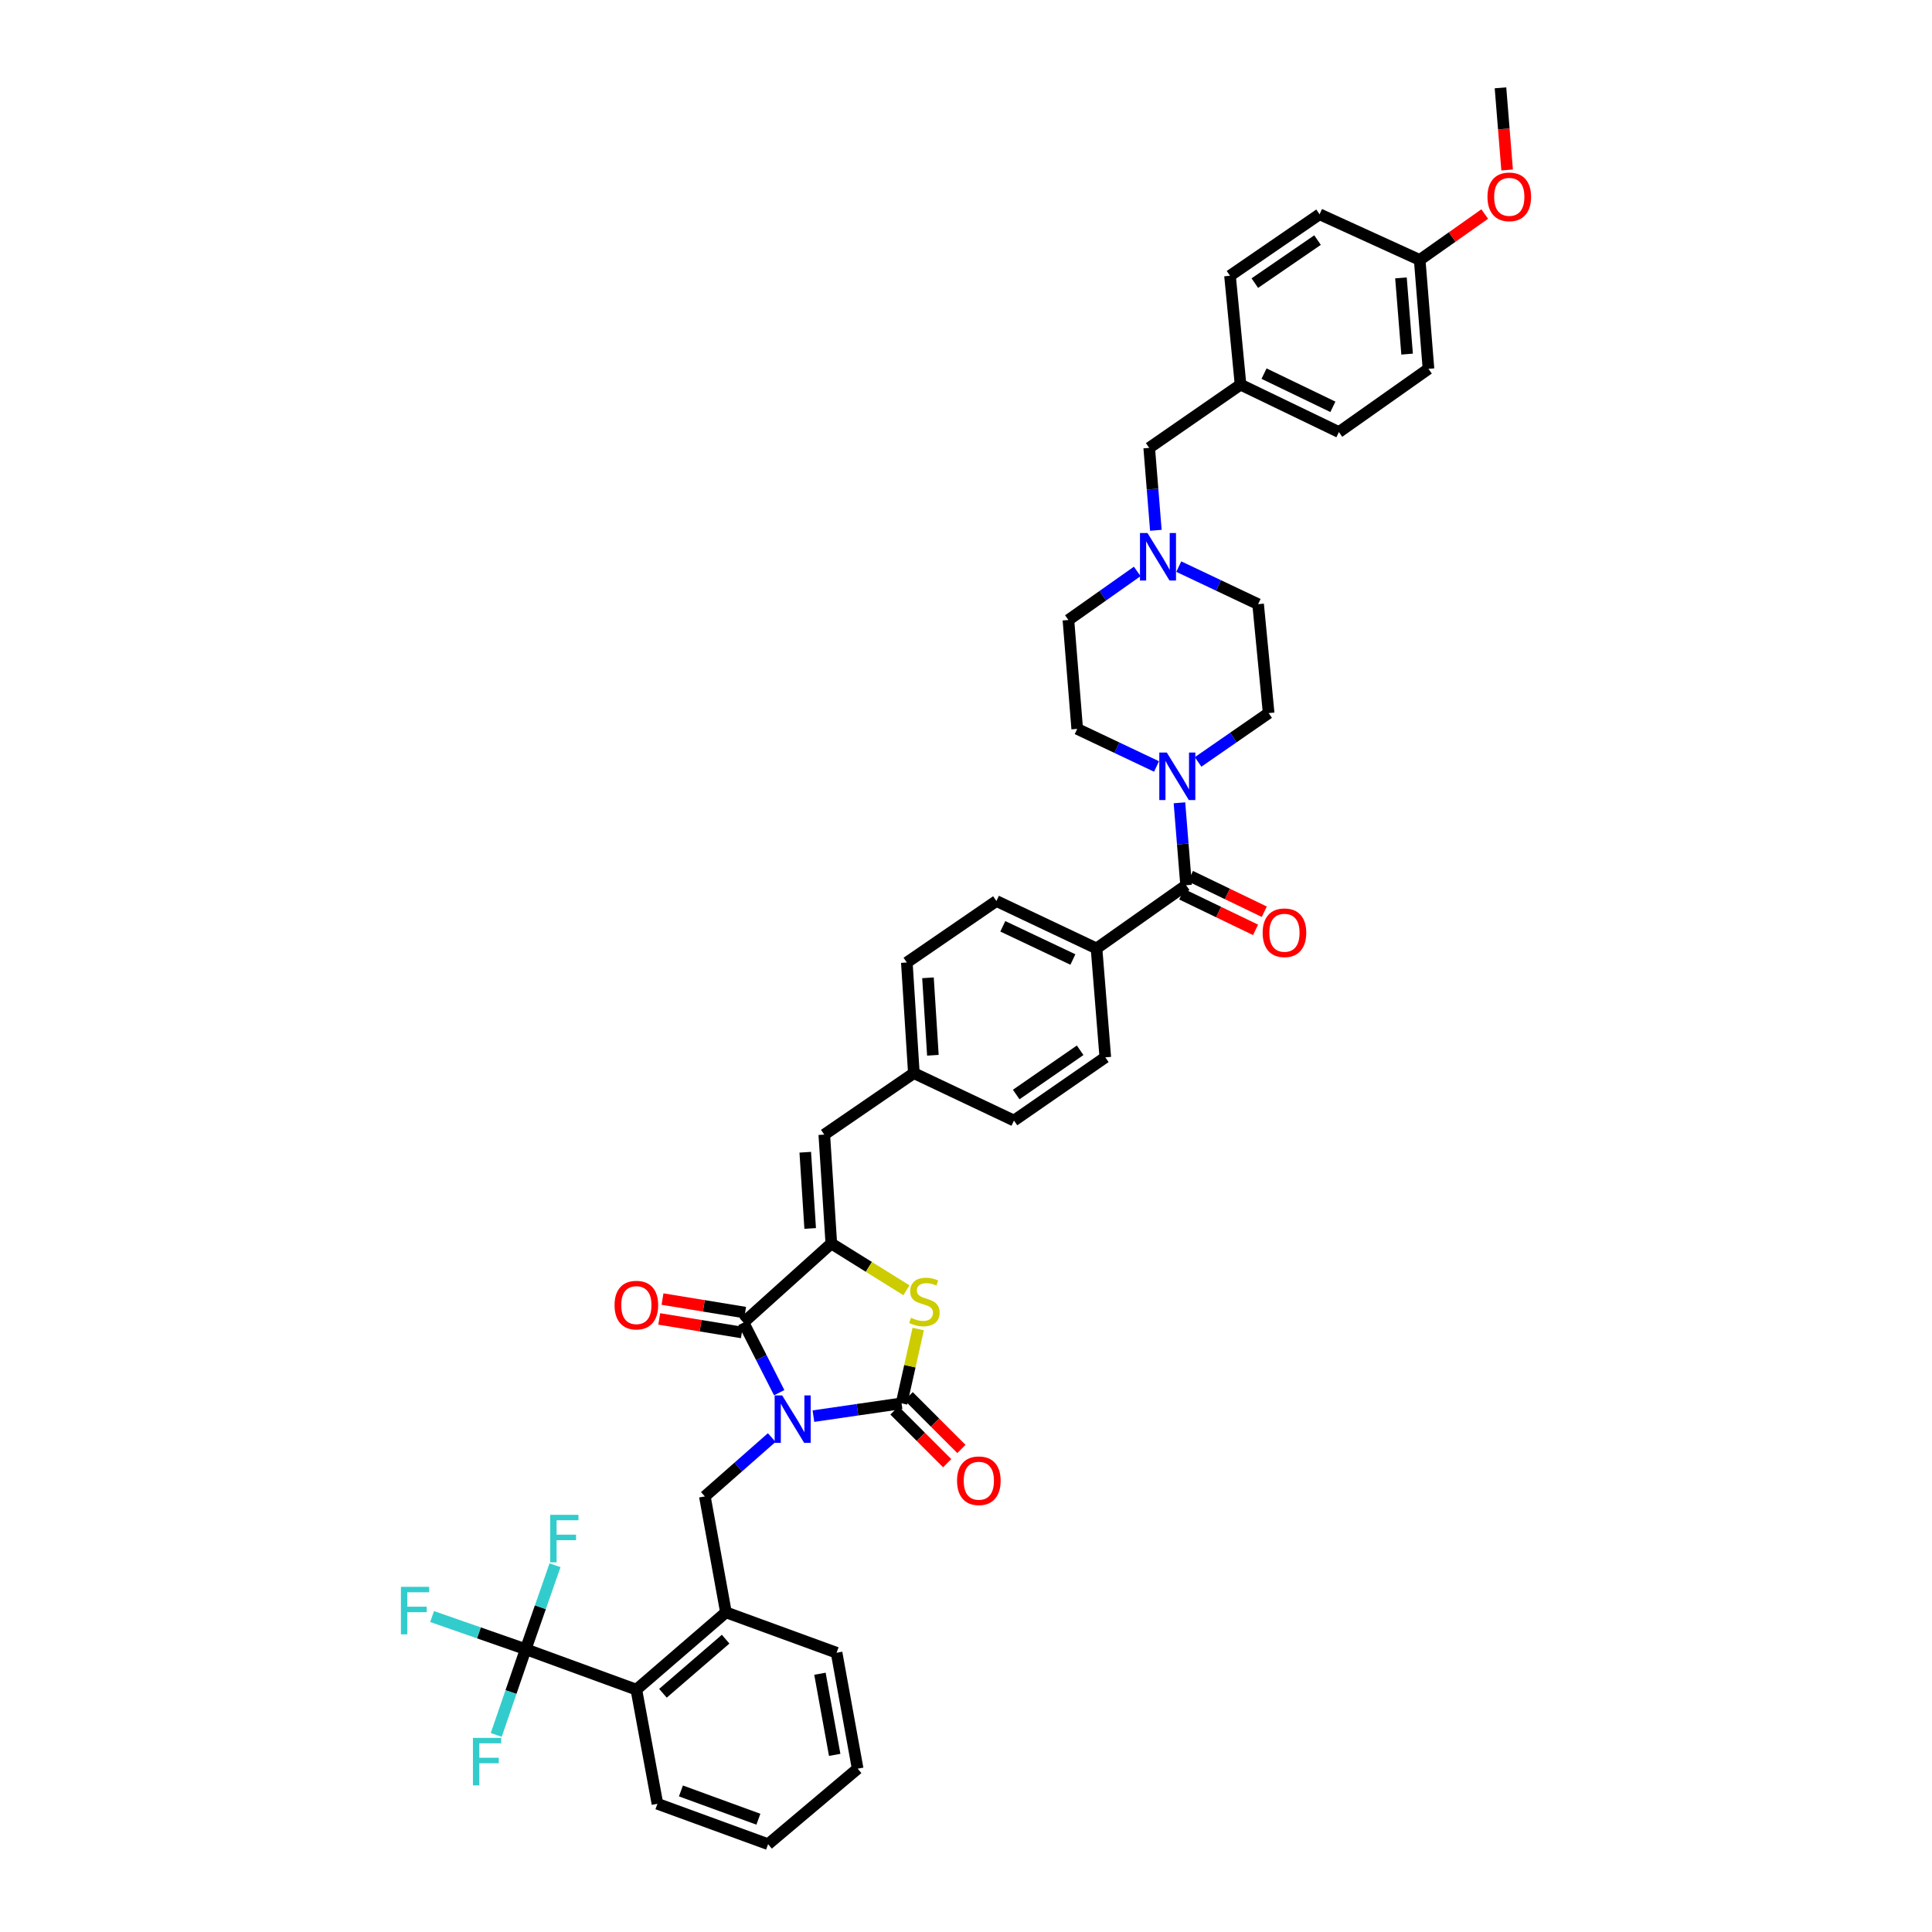 <?xml version='1.0' encoding='iso-8859-1'?>
<svg version='1.1' baseProfile='full'
              xmlns='http://www.w3.org/2000/svg'
                      xmlns:rdkit='http://www.rdkit.org/xml'
                      xmlns:xlink='http://www.w3.org/1999/xlink'
                  xml:space='preserve'
width='1000px' height='1000px' viewBox='0 0 1000 1000'>
<!-- END OF HEADER -->
<rect style='opacity:1.0;fill:#FFFFFF;stroke:none' width='1000' height='1000' x='0' y='0'> </rect>
<path class='bond-0' d='M 651.196,312.726 L 630.663,303.002' style='fill:none;fill-rule:evenodd;stroke:#000000;stroke-width:6px;stroke-linecap:butt;stroke-linejoin:miter;stroke-opacity:1' />
<path class='bond-0' d='M 630.663,303.002 L 610.131,293.278' style='fill:none;fill-rule:evenodd;stroke:#0000FF;stroke-width:6px;stroke-linecap:butt;stroke-linejoin:miter;stroke-opacity:1' />
<path class='bond-1' d='M 651.196,312.726 L 656.647,369.09' style='fill:none;fill-rule:evenodd;stroke:#000000;stroke-width:6px;stroke-linecap:butt;stroke-linejoin:miter;stroke-opacity:1' />
<path class='bond-2' d='M 613.923,458.184 L 612.202,436.855' style='fill:none;fill-rule:evenodd;stroke:#000000;stroke-width:6px;stroke-linecap:butt;stroke-linejoin:miter;stroke-opacity:1' />
<path class='bond-2' d='M 612.202,436.855 L 610.48,415.525' style='fill:none;fill-rule:evenodd;stroke:#0000FF;stroke-width:6px;stroke-linecap:butt;stroke-linejoin:miter;stroke-opacity:1' />
<path class='bond-3' d='M 611.661,462.876 L 630.766,472.086' style='fill:none;fill-rule:evenodd;stroke:#000000;stroke-width:6px;stroke-linecap:butt;stroke-linejoin:miter;stroke-opacity:1' />
<path class='bond-3' d='M 630.766,472.086 L 649.871,481.296' style='fill:none;fill-rule:evenodd;stroke:#FF0000;stroke-width:6px;stroke-linecap:butt;stroke-linejoin:miter;stroke-opacity:1' />
<path class='bond-3' d='M 616.185,453.493 L 635.289,462.703' style='fill:none;fill-rule:evenodd;stroke:#000000;stroke-width:6px;stroke-linecap:butt;stroke-linejoin:miter;stroke-opacity:1' />
<path class='bond-3' d='M 635.289,462.703 L 654.394,471.914' style='fill:none;fill-rule:evenodd;stroke:#FF0000;stroke-width:6px;stroke-linecap:butt;stroke-linejoin:miter;stroke-opacity:1' />
<path class='bond-4' d='M 613.923,458.184 L 567.559,490.909' style='fill:none;fill-rule:evenodd;stroke:#000000;stroke-width:6px;stroke-linecap:butt;stroke-linejoin:miter;stroke-opacity:1' />
<path class='bond-5' d='M 620.134,394.37 L 638.391,381.73' style='fill:none;fill-rule:evenodd;stroke:#0000FF;stroke-width:6px;stroke-linecap:butt;stroke-linejoin:miter;stroke-opacity:1' />
<path class='bond-5' d='M 638.391,381.73 L 656.647,369.09' style='fill:none;fill-rule:evenodd;stroke:#000000;stroke-width:6px;stroke-linecap:butt;stroke-linejoin:miter;stroke-opacity:1' />
<path class='bond-6' d='M 598.618,396.725 L 578.089,386.999' style='fill:none;fill-rule:evenodd;stroke:#0000FF;stroke-width:6px;stroke-linecap:butt;stroke-linejoin:miter;stroke-opacity:1' />
<path class='bond-6' d='M 578.089,386.999 L 557.559,377.272' style='fill:none;fill-rule:evenodd;stroke:#000000;stroke-width:6px;stroke-linecap:butt;stroke-linejoin:miter;stroke-opacity:1' />
<path class='bond-7' d='M 588.633,295.765 L 570.822,308.337' style='fill:none;fill-rule:evenodd;stroke:#0000FF;stroke-width:6px;stroke-linecap:butt;stroke-linejoin:miter;stroke-opacity:1' />
<path class='bond-7' d='M 570.822,308.337 L 553.01,320.909' style='fill:none;fill-rule:evenodd;stroke:#000000;stroke-width:6px;stroke-linecap:butt;stroke-linejoin:miter;stroke-opacity:1' />
<path class='bond-8' d='M 598.27,274.479 L 596.551,253.15' style='fill:none;fill-rule:evenodd;stroke:#0000FF;stroke-width:6px;stroke-linecap:butt;stroke-linejoin:miter;stroke-opacity:1' />
<path class='bond-8' d='M 596.551,253.15 L 594.832,231.82' style='fill:none;fill-rule:evenodd;stroke:#000000;stroke-width:6px;stroke-linecap:butt;stroke-linejoin:miter;stroke-opacity:1' />
<path class='bond-9' d='M 340.286,933.638 L 397.558,954.545' style='fill:none;fill-rule:evenodd;stroke:#000000;stroke-width:6px;stroke-linecap:butt;stroke-linejoin:miter;stroke-opacity:1' />
<path class='bond-9' d='M 352.449,926.989 L 392.539,941.625' style='fill:none;fill-rule:evenodd;stroke:#000000;stroke-width:6px;stroke-linecap:butt;stroke-linejoin:miter;stroke-opacity:1' />
<path class='bond-10' d='M 340.286,933.638 L 329.378,874.548' style='fill:none;fill-rule:evenodd;stroke:#000000;stroke-width:6px;stroke-linecap:butt;stroke-linejoin:miter;stroke-opacity:1' />
<path class='bond-11' d='M 384.833,684.548 L 430.283,643.635' style='fill:none;fill-rule:evenodd;stroke:#000000;stroke-width:6px;stroke-linecap:butt;stroke-linejoin:miter;stroke-opacity:1' />
<path class='bond-12' d='M 384.833,684.548 L 394.073,702.701' style='fill:none;fill-rule:evenodd;stroke:#000000;stroke-width:6px;stroke-linecap:butt;stroke-linejoin:miter;stroke-opacity:1' />
<path class='bond-12' d='M 394.073,702.701 L 403.313,720.853' style='fill:none;fill-rule:evenodd;stroke:#0000FF;stroke-width:6px;stroke-linecap:butt;stroke-linejoin:miter;stroke-opacity:1' />
<path class='bond-13' d='M 385.676,679.409 L 364.293,675.903' style='fill:none;fill-rule:evenodd;stroke:#000000;stroke-width:6px;stroke-linecap:butt;stroke-linejoin:miter;stroke-opacity:1' />
<path class='bond-13' d='M 364.293,675.903 L 342.909,672.398' style='fill:none;fill-rule:evenodd;stroke:#FF0000;stroke-width:6px;stroke-linecap:butt;stroke-linejoin:miter;stroke-opacity:1' />
<path class='bond-13' d='M 383.99,689.688 L 362.607,686.183' style='fill:none;fill-rule:evenodd;stroke:#000000;stroke-width:6px;stroke-linecap:butt;stroke-linejoin:miter;stroke-opacity:1' />
<path class='bond-13' d='M 362.607,686.183 L 341.224,682.677' style='fill:none;fill-rule:evenodd;stroke:#FF0000;stroke-width:6px;stroke-linecap:butt;stroke-linejoin:miter;stroke-opacity:1' />
<path class='bond-14' d='M 421.03,732.987 L 443.839,729.675' style='fill:none;fill-rule:evenodd;stroke:#0000FF;stroke-width:6px;stroke-linecap:butt;stroke-linejoin:miter;stroke-opacity:1' />
<path class='bond-14' d='M 443.839,729.675 L 466.647,726.364' style='fill:none;fill-rule:evenodd;stroke:#000000;stroke-width:6px;stroke-linecap:butt;stroke-linejoin:miter;stroke-opacity:1' />
<path class='bond-15' d='M 399.447,744.082 L 382.138,759.314' style='fill:none;fill-rule:evenodd;stroke:#0000FF;stroke-width:6px;stroke-linecap:butt;stroke-linejoin:miter;stroke-opacity:1' />
<path class='bond-15' d='M 382.138,759.314 L 364.828,774.546' style='fill:none;fill-rule:evenodd;stroke:#000000;stroke-width:6px;stroke-linecap:butt;stroke-linejoin:miter;stroke-opacity:1' />
<path class='bond-16' d='M 462.965,730.047 L 476.615,743.697' style='fill:none;fill-rule:evenodd;stroke:#000000;stroke-width:6px;stroke-linecap:butt;stroke-linejoin:miter;stroke-opacity:1' />
<path class='bond-16' d='M 476.615,743.697 L 490.265,757.347' style='fill:none;fill-rule:evenodd;stroke:#FF0000;stroke-width:6px;stroke-linecap:butt;stroke-linejoin:miter;stroke-opacity:1' />
<path class='bond-16' d='M 470.33,722.681 L 483.98,736.332' style='fill:none;fill-rule:evenodd;stroke:#000000;stroke-width:6px;stroke-linecap:butt;stroke-linejoin:miter;stroke-opacity:1' />
<path class='bond-16' d='M 483.98,736.332 L 497.63,749.982' style='fill:none;fill-rule:evenodd;stroke:#FF0000;stroke-width:6px;stroke-linecap:butt;stroke-linejoin:miter;stroke-opacity:1' />
<path class='bond-17' d='M 466.647,726.364 L 470.957,707.133' style='fill:none;fill-rule:evenodd;stroke:#000000;stroke-width:6px;stroke-linecap:butt;stroke-linejoin:miter;stroke-opacity:1' />
<path class='bond-17' d='M 470.957,707.133 L 475.267,687.902' style='fill:none;fill-rule:evenodd;stroke:#CCCC00;stroke-width:6px;stroke-linecap:butt;stroke-linejoin:miter;stroke-opacity:1' />
<path class='bond-18' d='M 397.558,954.545 L 443.923,915.455' style='fill:none;fill-rule:evenodd;stroke:#000000;stroke-width:6px;stroke-linecap:butt;stroke-linejoin:miter;stroke-opacity:1' />
<path class='bond-19' d='M 443.923,915.455 L 433.014,855.457' style='fill:none;fill-rule:evenodd;stroke:#000000;stroke-width:6px;stroke-linecap:butt;stroke-linejoin:miter;stroke-opacity:1' />
<path class='bond-19' d='M 432.038,908.319 L 424.402,866.32' style='fill:none;fill-rule:evenodd;stroke:#000000;stroke-width:6px;stroke-linecap:butt;stroke-linejoin:miter;stroke-opacity:1' />
<path class='bond-20' d='M 469.373,498.183 L 473.013,555.455' style='fill:none;fill-rule:evenodd;stroke:#000000;stroke-width:6px;stroke-linecap:butt;stroke-linejoin:miter;stroke-opacity:1' />
<path class='bond-20' d='M 480.314,506.113 L 482.862,546.204' style='fill:none;fill-rule:evenodd;stroke:#000000;stroke-width:6px;stroke-linecap:butt;stroke-linejoin:miter;stroke-opacity:1' />
<path class='bond-21' d='M 469.373,498.183 L 515.737,466.361' style='fill:none;fill-rule:evenodd;stroke:#000000;stroke-width:6px;stroke-linecap:butt;stroke-linejoin:miter;stroke-opacity:1' />
<path class='bond-22' d='M 430.283,643.635 L 449.723,655.739' style='fill:none;fill-rule:evenodd;stroke:#000000;stroke-width:6px;stroke-linecap:butt;stroke-linejoin:miter;stroke-opacity:1' />
<path class='bond-22' d='M 449.723,655.739 L 469.164,667.844' style='fill:none;fill-rule:evenodd;stroke:#CCCC00;stroke-width:6px;stroke-linecap:butt;stroke-linejoin:miter;stroke-opacity:1' />
<path class='bond-23' d='M 430.283,643.635 L 426.649,587.271' style='fill:none;fill-rule:evenodd;stroke:#000000;stroke-width:6px;stroke-linecap:butt;stroke-linejoin:miter;stroke-opacity:1' />
<path class='bond-23' d='M 419.343,635.851 L 416.799,596.396' style='fill:none;fill-rule:evenodd;stroke:#000000;stroke-width:6px;stroke-linecap:butt;stroke-linejoin:miter;stroke-opacity:1' />
<path class='bond-24' d='M 426.649,587.271 L 473.013,555.455' style='fill:none;fill-rule:evenodd;stroke:#000000;stroke-width:6px;stroke-linecap:butt;stroke-linejoin:miter;stroke-opacity:1' />
<path class='bond-25' d='M 473.013,555.455 L 524.828,579.997' style='fill:none;fill-rule:evenodd;stroke:#000000;stroke-width:6px;stroke-linecap:butt;stroke-linejoin:miter;stroke-opacity:1' />
<path class='bond-26' d='M 524.828,579.997 L 572.101,547.273' style='fill:none;fill-rule:evenodd;stroke:#000000;stroke-width:6px;stroke-linecap:butt;stroke-linejoin:miter;stroke-opacity:1' />
<path class='bond-26' d='M 525.991,566.524 L 559.082,543.617' style='fill:none;fill-rule:evenodd;stroke:#000000;stroke-width:6px;stroke-linecap:butt;stroke-linejoin:miter;stroke-opacity:1' />
<path class='bond-27' d='M 572.101,547.273 L 567.559,490.909' style='fill:none;fill-rule:evenodd;stroke:#000000;stroke-width:6px;stroke-linecap:butt;stroke-linejoin:miter;stroke-opacity:1' />
<path class='bond-28' d='M 567.559,490.909 L 515.737,466.361' style='fill:none;fill-rule:evenodd;stroke:#000000;stroke-width:6px;stroke-linecap:butt;stroke-linejoin:miter;stroke-opacity:1' />
<path class='bond-28' d='M 555.326,496.64 L 519.051,479.457' style='fill:none;fill-rule:evenodd;stroke:#000000;stroke-width:6px;stroke-linecap:butt;stroke-linejoin:miter;stroke-opacity:1' />
<path class='bond-29' d='M 433.014,855.457 L 375.742,834.544' style='fill:none;fill-rule:evenodd;stroke:#000000;stroke-width:6px;stroke-linecap:butt;stroke-linejoin:miter;stroke-opacity:1' />
<path class='bond-30' d='M 375.742,834.544 L 329.378,874.548' style='fill:none;fill-rule:evenodd;stroke:#000000;stroke-width:6px;stroke-linecap:butt;stroke-linejoin:miter;stroke-opacity:1' />
<path class='bond-30' d='M 375.592,848.431 L 343.137,876.434' style='fill:none;fill-rule:evenodd;stroke:#000000;stroke-width:6px;stroke-linecap:butt;stroke-linejoin:miter;stroke-opacity:1' />
<path class='bond-31' d='M 375.742,834.544 L 364.828,774.546' style='fill:none;fill-rule:evenodd;stroke:#000000;stroke-width:6px;stroke-linecap:butt;stroke-linejoin:miter;stroke-opacity:1' />
<path class='bond-32' d='M 329.378,874.548 L 272.105,853.634' style='fill:none;fill-rule:evenodd;stroke:#000000;stroke-width:6px;stroke-linecap:butt;stroke-linejoin:miter;stroke-opacity:1' />
<path class='bond-33' d='M 272.105,853.634 L 247.879,845.175' style='fill:none;fill-rule:evenodd;stroke:#000000;stroke-width:6px;stroke-linecap:butt;stroke-linejoin:miter;stroke-opacity:1' />
<path class='bond-33' d='M 247.879,845.175 L 223.652,836.717' style='fill:none;fill-rule:evenodd;stroke:#33CCCC;stroke-width:6px;stroke-linecap:butt;stroke-linejoin:miter;stroke-opacity:1' />
<path class='bond-34' d='M 272.105,853.634 L 279.694,831.902' style='fill:none;fill-rule:evenodd;stroke:#000000;stroke-width:6px;stroke-linecap:butt;stroke-linejoin:miter;stroke-opacity:1' />
<path class='bond-34' d='M 279.694,831.902 L 287.283,810.17' style='fill:none;fill-rule:evenodd;stroke:#33CCCC;stroke-width:6px;stroke-linecap:butt;stroke-linejoin:miter;stroke-opacity:1' />
<path class='bond-35' d='M 272.105,853.634 L 264.48,875.813' style='fill:none;fill-rule:evenodd;stroke:#000000;stroke-width:6px;stroke-linecap:butt;stroke-linejoin:miter;stroke-opacity:1' />
<path class='bond-35' d='M 264.48,875.813 L 256.855,897.992' style='fill:none;fill-rule:evenodd;stroke:#33CCCC;stroke-width:6px;stroke-linecap:butt;stroke-linejoin:miter;stroke-opacity:1' />
<path class='bond-36' d='M 553.01,320.909 L 557.559,377.272' style='fill:none;fill-rule:evenodd;stroke:#000000;stroke-width:6px;stroke-linecap:butt;stroke-linejoin:miter;stroke-opacity:1' />
<path class='bond-37' d='M 594.832,231.82 L 642.105,199.09' style='fill:none;fill-rule:evenodd;stroke:#000000;stroke-width:6px;stroke-linecap:butt;stroke-linejoin:miter;stroke-opacity:1' />
<path class='bond-38' d='M 642.105,199.09 L 693.012,223.637' style='fill:none;fill-rule:evenodd;stroke:#000000;stroke-width:6px;stroke-linecap:butt;stroke-linejoin:miter;stroke-opacity:1' />
<path class='bond-38' d='M 654.265,193.389 L 689.9,210.573' style='fill:none;fill-rule:evenodd;stroke:#000000;stroke-width:6px;stroke-linecap:butt;stroke-linejoin:miter;stroke-opacity:1' />
<path class='bond-39' d='M 642.105,199.09 L 636.648,142.726' style='fill:none;fill-rule:evenodd;stroke:#000000;stroke-width:6px;stroke-linecap:butt;stroke-linejoin:miter;stroke-opacity:1' />
<path class='bond-40' d='M 693.012,223.637 L 739.376,190.907' style='fill:none;fill-rule:evenodd;stroke:#000000;stroke-width:6px;stroke-linecap:butt;stroke-linejoin:miter;stroke-opacity:1' />
<path class='bond-41' d='M 739.376,190.907 L 734.833,134.543' style='fill:none;fill-rule:evenodd;stroke:#000000;stroke-width:6px;stroke-linecap:butt;stroke-linejoin:miter;stroke-opacity:1' />
<path class='bond-41' d='M 728.312,183.289 L 725.132,143.834' style='fill:none;fill-rule:evenodd;stroke:#000000;stroke-width:6px;stroke-linecap:butt;stroke-linejoin:miter;stroke-opacity:1' />
<path class='bond-42' d='M 734.833,134.543 L 683.012,110.91' style='fill:none;fill-rule:evenodd;stroke:#000000;stroke-width:6px;stroke-linecap:butt;stroke-linejoin:miter;stroke-opacity:1' />
<path class='bond-43' d='M 734.833,134.543 L 751.664,122.664' style='fill:none;fill-rule:evenodd;stroke:#000000;stroke-width:6px;stroke-linecap:butt;stroke-linejoin:miter;stroke-opacity:1' />
<path class='bond-43' d='M 751.664,122.664 L 768.494,110.785' style='fill:none;fill-rule:evenodd;stroke:#FF0000;stroke-width:6px;stroke-linecap:butt;stroke-linejoin:miter;stroke-opacity:1' />
<path class='bond-44' d='M 683.012,110.91 L 636.648,142.726' style='fill:none;fill-rule:evenodd;stroke:#000000;stroke-width:6px;stroke-linecap:butt;stroke-linejoin:miter;stroke-opacity:1' />
<path class='bond-44' d='M 681.951,124.271 L 649.496,146.542' style='fill:none;fill-rule:evenodd;stroke:#000000;stroke-width:6px;stroke-linecap:butt;stroke-linejoin:miter;stroke-opacity:1' />
<path class='bond-45' d='M 780.08,87.975 L 778.365,66.715' style='fill:none;fill-rule:evenodd;stroke:#FF0000;stroke-width:6px;stroke-linecap:butt;stroke-linejoin:miter;stroke-opacity:1' />
<path class='bond-45' d='M 778.365,66.715 L 776.649,45.455' style='fill:none;fill-rule:evenodd;stroke:#000000;stroke-width:6px;stroke-linecap:butt;stroke-linejoin:miter;stroke-opacity:1' />
<path  class='atom-2' d='M 603.94 389.529
L 611.996 402.549
Q 612.794 403.834, 614.079 406.16
Q 615.364 408.487, 615.433 408.626
L 615.433 389.529
L 618.697 389.529
L 618.697 414.112
L 615.329 414.112
L 606.683 399.876
Q 605.677 398.209, 604.6 396.3
Q 603.559 394.39, 603.246 393.8
L 603.246 414.112
L 600.052 414.112
L 600.052 389.529
L 603.94 389.529
' fill='#0000FF'/>
<path  class='atom-3' d='M 653.545 482.796
Q 653.545 476.893, 656.462 473.595
Q 659.379 470.296, 664.83 470.296
Q 670.281 470.296, 673.198 473.595
Q 676.114 476.893, 676.114 482.796
Q 676.114 488.768, 673.163 492.17
Q 670.211 495.538, 664.83 495.538
Q 659.413 495.538, 656.462 492.17
Q 653.545 488.802, 653.545 482.796
M 664.83 492.761
Q 668.58 492.761, 670.593 490.261
Q 672.642 487.726, 672.642 482.796
Q 672.642 477.969, 670.593 475.539
Q 668.58 473.074, 664.83 473.074
Q 661.08 473.074, 659.031 475.504
Q 657.017 477.935, 657.017 482.796
Q 657.017 487.761, 659.031 490.261
Q 661.08 492.761, 664.83 492.761
' fill='#FF0000'/>
<path  class='atom-4' d='M 593.941 275.893
L 601.996 288.913
Q 602.795 290.198, 604.079 292.524
Q 605.364 294.85, 605.434 294.989
L 605.434 275.893
L 608.697 275.893
L 608.697 300.475
L 605.329 300.475
L 596.684 286.24
Q 595.677 284.573, 594.601 282.663
Q 593.559 280.754, 593.246 280.163
L 593.246 300.475
L 590.052 300.475
L 590.052 275.893
L 593.941 275.893
' fill='#0000FF'/>
<path  class='atom-7' d='M 404.85 722.256
L 412.905 735.276
Q 413.704 736.561, 414.988 738.887
Q 416.273 741.213, 416.342 741.352
L 416.342 722.256
L 419.606 722.256
L 419.606 746.838
L 416.238 746.838
L 407.593 732.602
Q 406.586 730.936, 405.509 729.026
Q 404.468 727.116, 404.155 726.526
L 404.155 746.838
L 400.961 746.838
L 400.961 722.256
L 404.85 722.256
' fill='#0000FF'/>
<path  class='atom-9' d='M 495.362 766.432
Q 495.362 760.53, 498.278 757.231
Q 501.195 753.933, 506.646 753.933
Q 512.097 753.933, 515.014 757.231
Q 517.931 760.53, 517.931 766.432
Q 517.931 772.404, 514.979 775.807
Q 512.028 779.175, 506.646 779.175
Q 501.23 779.175, 498.278 775.807
Q 495.362 772.439, 495.362 766.432
M 506.646 776.397
Q 510.396 776.397, 512.41 773.897
Q 514.458 771.363, 514.458 766.432
Q 514.458 761.606, 512.41 759.176
Q 510.396 756.71, 506.646 756.71
Q 502.896 756.71, 500.848 759.141
Q 498.834 761.571, 498.834 766.432
Q 498.834 771.397, 500.848 773.897
Q 502.896 776.397, 506.646 776.397
' fill='#FF0000'/>
<path  class='atom-10' d='M 318.093 675.527
Q 318.093 669.624, 321.01 666.326
Q 323.926 663.027, 329.378 663.027
Q 334.829 663.027, 337.745 666.326
Q 340.662 669.624, 340.662 675.527
Q 340.662 681.499, 337.711 684.901
Q 334.759 688.269, 329.378 688.269
Q 323.961 688.269, 321.01 684.901
Q 318.093 681.533, 318.093 675.527
M 329.378 685.492
Q 333.128 685.492, 335.141 682.992
Q 337.19 680.457, 337.19 675.527
Q 337.19 670.7, 335.141 668.27
Q 333.128 665.805, 329.378 665.805
Q 325.628 665.805, 323.579 668.235
Q 321.565 670.666, 321.565 675.527
Q 321.565 680.492, 323.579 682.992
Q 325.628 685.492, 329.378 685.492
' fill='#FF0000'/>
<path  class='atom-18' d='M 471.52 682.072
Q 471.798 682.176, 472.944 682.662
Q 474.089 683.148, 475.339 683.46
Q 476.624 683.738, 477.874 683.738
Q 480.2 683.738, 481.554 682.627
Q 482.909 681.481, 482.909 679.502
Q 482.909 678.148, 482.214 677.315
Q 481.554 676.482, 480.513 676.03
Q 479.471 675.579, 477.735 675.058
Q 475.548 674.398, 474.228 673.773
Q 472.944 673.148, 472.006 671.829
Q 471.103 670.51, 471.103 668.287
Q 471.103 665.197, 473.187 663.288
Q 475.305 661.378, 479.471 661.378
Q 482.318 661.378, 485.547 662.732
L 484.749 665.406
Q 481.797 664.19, 479.575 664.19
Q 477.18 664.19, 475.86 665.197
Q 474.541 666.169, 474.575 667.871
Q 474.575 669.19, 475.235 669.989
Q 475.93 670.787, 476.902 671.239
Q 477.909 671.69, 479.575 672.211
Q 481.797 672.905, 483.117 673.6
Q 484.436 674.294, 485.374 675.718
Q 486.346 677.107, 486.346 679.502
Q 486.346 682.905, 484.054 684.745
Q 481.797 686.551, 478.013 686.551
Q 475.825 686.551, 474.159 686.065
Q 472.527 685.613, 470.583 684.815
L 471.52 682.072
' fill='#CCCC00'/>
<path  class='atom-27' d='M 207.518 821.344
L 222.136 821.344
L 222.136 824.156
L 210.817 824.156
L 210.817 831.621
L 220.886 831.621
L 220.886 834.468
L 210.817 834.468
L 210.817 845.926
L 207.518 845.926
L 207.518 821.344
' fill='#33CCCC'/>
<path  class='atom-28' d='M 284.796 784.071
L 299.413 784.071
L 299.413 786.883
L 288.094 786.883
L 288.094 794.348
L 298.163 794.348
L 298.163 797.195
L 288.094 797.195
L 288.094 808.653
L 284.796 808.653
L 284.796 784.071
' fill='#33CCCC'/>
<path  class='atom-29' d='M 244.791 899.53
L 259.409 899.53
L 259.409 902.342
L 248.09 902.342
L 248.09 909.807
L 258.159 909.807
L 258.159 912.654
L 248.09 912.654
L 248.09 924.112
L 244.791 924.112
L 244.791 899.53
' fill='#33CCCC'/>
<path  class='atom-40' d='M 769.913 101.888
Q 769.913 95.985, 772.83 92.687
Q 775.746 89.388, 781.197 89.388
Q 786.649 89.388, 789.565 92.687
Q 792.482 95.985, 792.482 101.888
Q 792.482 107.86, 789.531 111.263
Q 786.579 114.631, 781.197 114.631
Q 775.781 114.631, 772.83 111.263
Q 769.913 107.895, 769.913 101.888
M 781.197 111.853
Q 784.947 111.853, 786.961 109.353
Q 789.01 106.818, 789.01 101.888
Q 789.01 97.062, 786.961 94.631
Q 784.947 92.166, 781.197 92.166
Q 777.448 92.166, 775.399 94.597
Q 773.385 97.027, 773.385 101.888
Q 773.385 106.853, 775.399 109.353
Q 777.448 111.853, 781.197 111.853
' fill='#FF0000'/>
</svg>
